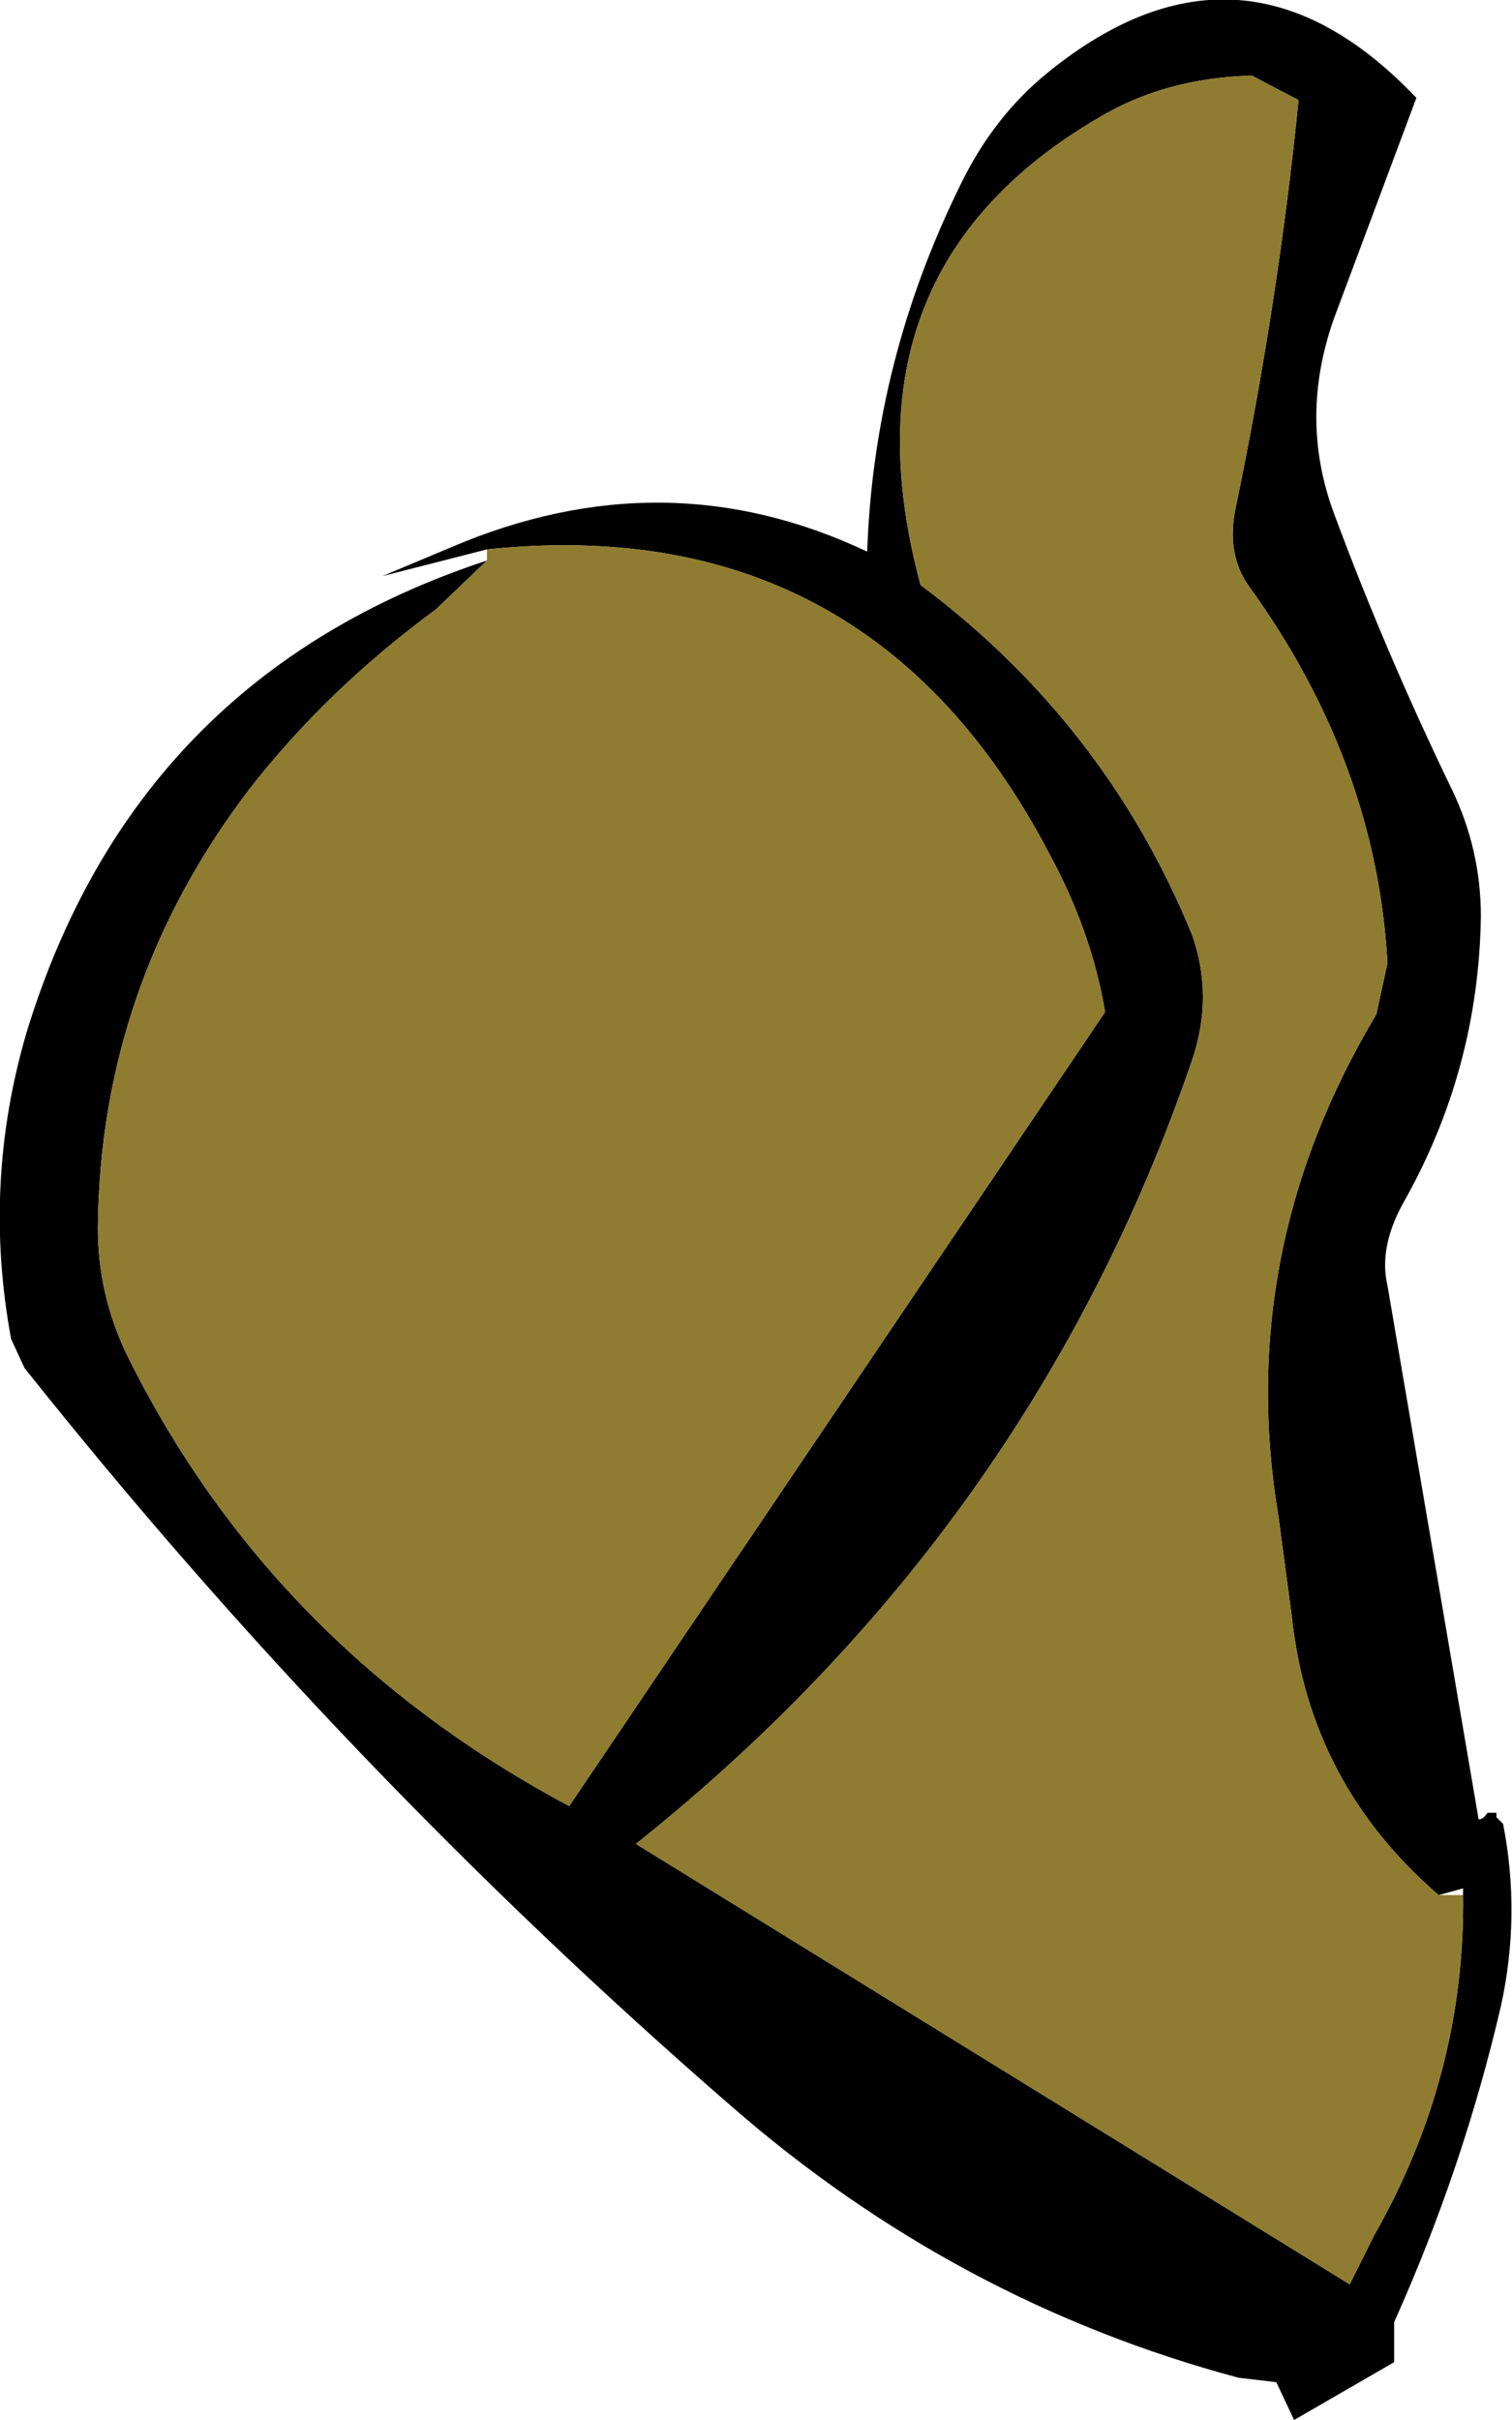 <?xml version="1.0" encoding="UTF-8" standalone="no"?>
<svg xmlns:xlink="http://www.w3.org/1999/xlink" height="54.4px" width="34.0px" xmlns="http://www.w3.org/2000/svg">
  <g transform="matrix(1.0, 0.0, 0.0, 1.0, 28.15, 48.35)">
    <path d="M4.2 -5.75 Q1.3 -8.25 0.9 -12.0 L0.6 -14.25 Q-0.4 -20.2 2.8 -25.55 L3.05 -26.7 Q2.8 -31.2 -0.05 -35.15 -0.6 -35.9 -0.35 -37.0 0.6 -41.6 1.05 -46.1 L0.0 -46.65 Q-1.95 -46.6 -3.45 -45.7 -9.35 -42.25 -7.45 -35.2 -3.3 -32.1 -1.35 -27.35 -0.85 -25.95 -1.35 -24.5 -4.95 -14.0 -13.85 -6.9 L2.2 3.0 2.75 1.9 Q4.8 -1.7 4.75 -5.75 L4.75 -5.9 4.2 -5.75 M-17.2 -36.0 L-19.55 -35.4 -18.0 -36.05 Q-13.2 -38.1 -8.65 -35.95 -8.5 -40.25 -6.55 -44.2 -5.8 -45.75 -4.55 -46.75 -0.2 -50.25 3.7 -46.15 L1.85 -41.2 Q1.05 -38.95 1.85 -36.8 3.0 -33.7 4.5 -30.6 5.15 -29.25 5.15 -27.75 5.1 -24.3 3.4 -21.3 2.85 -20.3 3.05 -19.45 L5.1 -7.45 Q5.2 -7.45 5.3 -7.6 L5.5 -7.6 5.5 -7.5 5.65 -7.35 Q6.05 -5.3 5.6 -3.25 4.75 0.4 3.2 3.85 L3.2 4.75 0.95 6.05 0.55 5.2 -0.3 5.1 Q-6.65 3.4 -11.7 -1.0 -20.4 -8.55 -27.6 -17.6 L-27.9 -18.25 Q-28.55 -21.75 -27.55 -25.15 -25.1 -33.15 -17.2 -35.75 L-18.35 -34.65 Q-20.8 -32.85 -22.55 -30.6 -25.9 -26.2 -25.95 -20.75 -25.95 -19.2 -25.25 -17.8 -22.0 -11.3 -15.35 -7.75 L-3.3 -25.6 Q-3.6 -27.4 -4.55 -29.15 -8.6 -36.9 -17.2 -36.0" fill="#000000" fill-rule="evenodd" stroke="none"/>
    <path d="M4.75 -5.75 Q4.8 -1.7 2.75 1.9 L2.2 3.0 -13.85 -6.9 Q-4.95 -14.0 -1.35 -24.5 -0.85 -25.95 -1.35 -27.35 -3.3 -32.1 -7.45 -35.2 -9.35 -42.25 -3.45 -45.7 -1.95 -46.6 0.0 -46.65 L1.05 -46.1 Q0.6 -41.6 -0.35 -37.0 -0.6 -35.9 -0.05 -35.15 2.8 -31.2 3.05 -26.7 L2.8 -25.55 Q-0.4 -20.2 0.6 -14.25 L0.9 -12.0 Q1.3 -8.25 4.2 -5.75 L4.75 -5.75 M-17.2 -36.0 Q-8.6 -36.9 -4.55 -29.15 -3.6 -27.4 -3.3 -25.6 L-15.35 -7.75 Q-22.0 -11.3 -25.25 -17.8 -25.95 -19.2 -25.95 -20.75 -25.9 -26.2 -22.55 -30.6 -20.8 -32.85 -18.35 -34.65 L-17.2 -35.75 -17.2 -36.0" fill="#8f7c30" fill-rule="evenodd" stroke="none"/>
  </g>
</svg>
